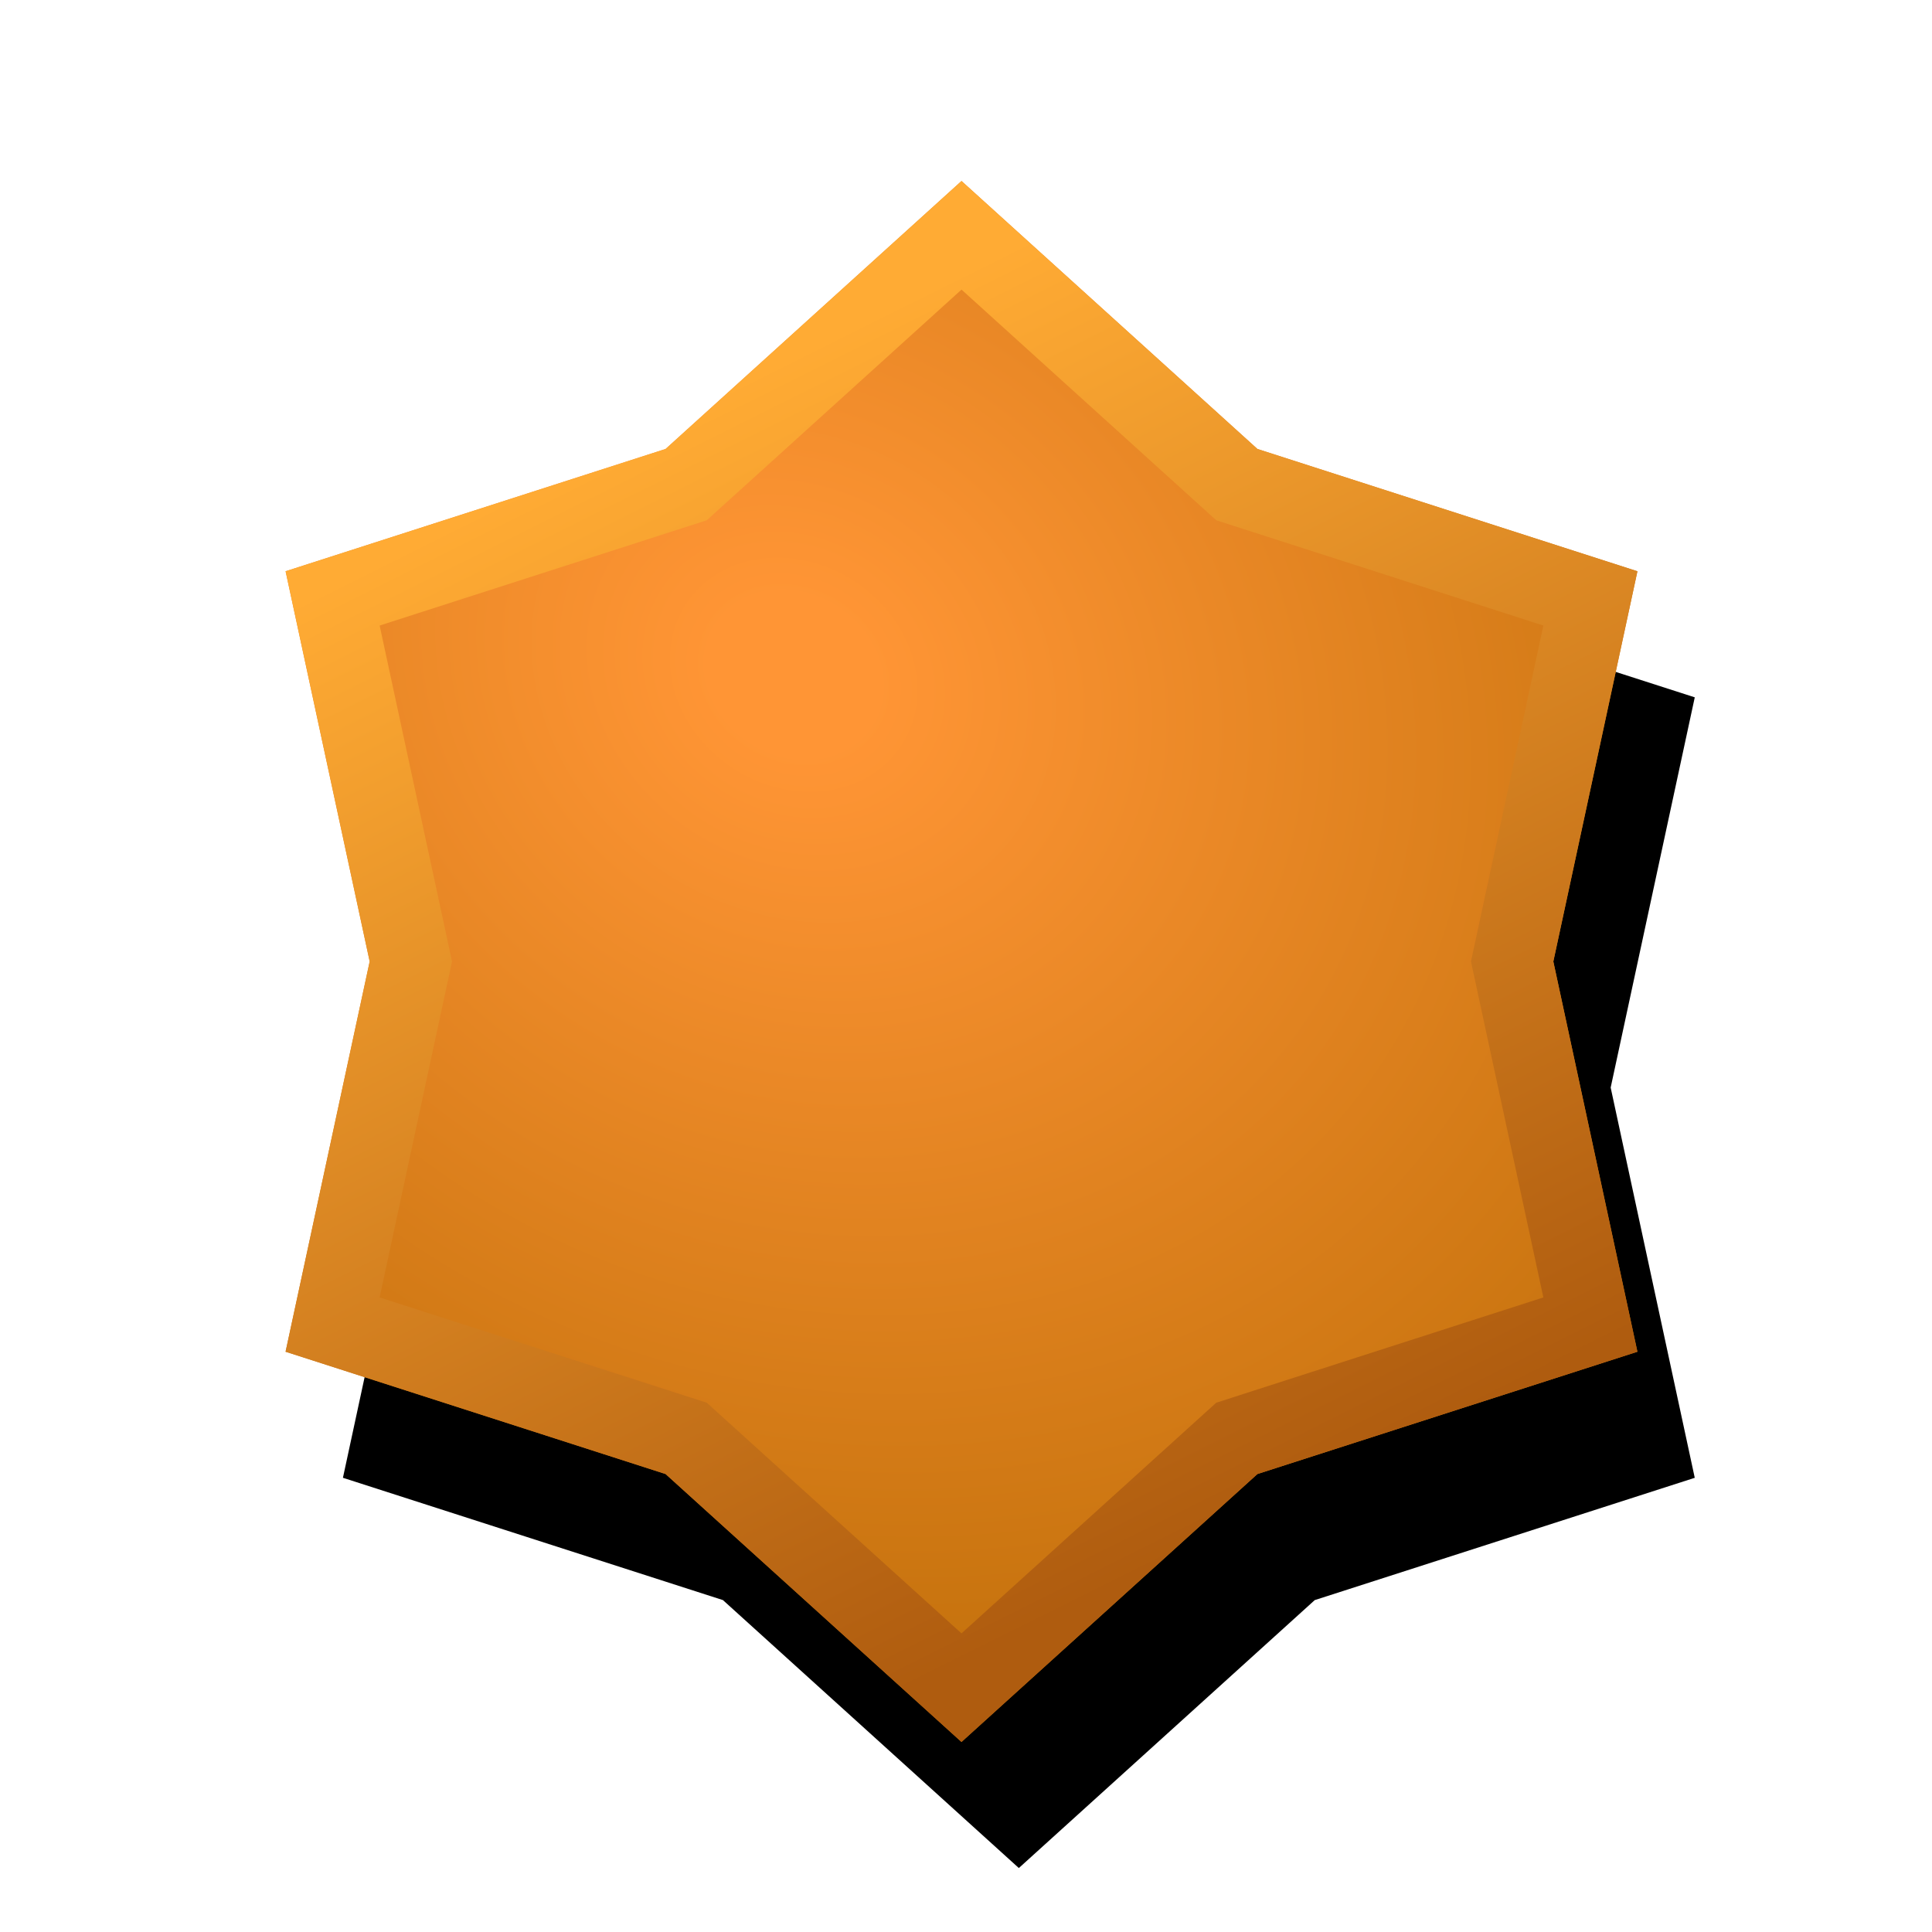 <svg height="240" viewBox="0 0 240 240" width="240" xmlns="http://www.w3.org/2000/svg" xmlns:xlink="http://www.w3.org/1999/xlink"><defs><radialGradient id="a" cx="31.662%" cy="38.178%" r="90.595%"><stop offset=".06" stop-color="#ff9535"/><stop offset=".991" stop-color="#b36700"/></radialGradient><linearGradient id="b" x1="11.386%" x2="88.233%" y1="28.949%" y2="73.141%"><stop offset="0" stop-color="#ffab34"/><stop offset="1" stop-color="#af5c0f"/></linearGradient><path id="c" d="m132.444 205.964-48.478 10.446-15.192-47.206-33.286-36.76 33.286-36.76 15.192-47.206 48.478 10.446 48.478-10.446 15.192 47.206 33.286 36.76-33.286 36.76-15.192 47.206z"/><filter id="d" height="116.5%" width="118.6%" x="-4.6%" y="-4.6%"><feOffset dx="14" dy="10" in="SourceAlpha" result="shadowOffsetOuter1"/><feGaussianBlur in="shadowOffsetOuter1" result="shadowBlurOuter1" stdDeviation="2"/><feComposite in="shadowBlurOuter1" in2="SourceAlpha" operator="out" result="shadowBlurOuter1"/><feColorMatrix in="shadowBlurOuter1" type="matrix" values="0 0 0 0 0   0 0 0 0 0   0 0 0 0 0  0 0 0 0.263 0"/></filter></defs><g fill="none" fill-rule="evenodd" transform="matrix(.866 .5 -.5 .866 70.966 -61.478)"><use fill="#000" filter="url(#d)" xlink:href="#c"/><use fill="url(#a)" fill-rule="evenodd" xlink:href="#c"/><path d="m87.339 210.569-13.805-42.897-.33-1.026-.723-.799-30.247-33.404 30.247-33.404.723-.799.33-1.026 13.805-42.897 44.052 9.493 1.053.227 1.053-.227 44.052-9.493 13.805 42.897.33 1.026.723.799 30.247 33.404-30.247 33.404-.723.799-.33 1.026-13.805 42.897-44.052-9.493-1.053-.227-1.053.227z" stroke="url(#b)" stroke-width="10"/></g></svg>